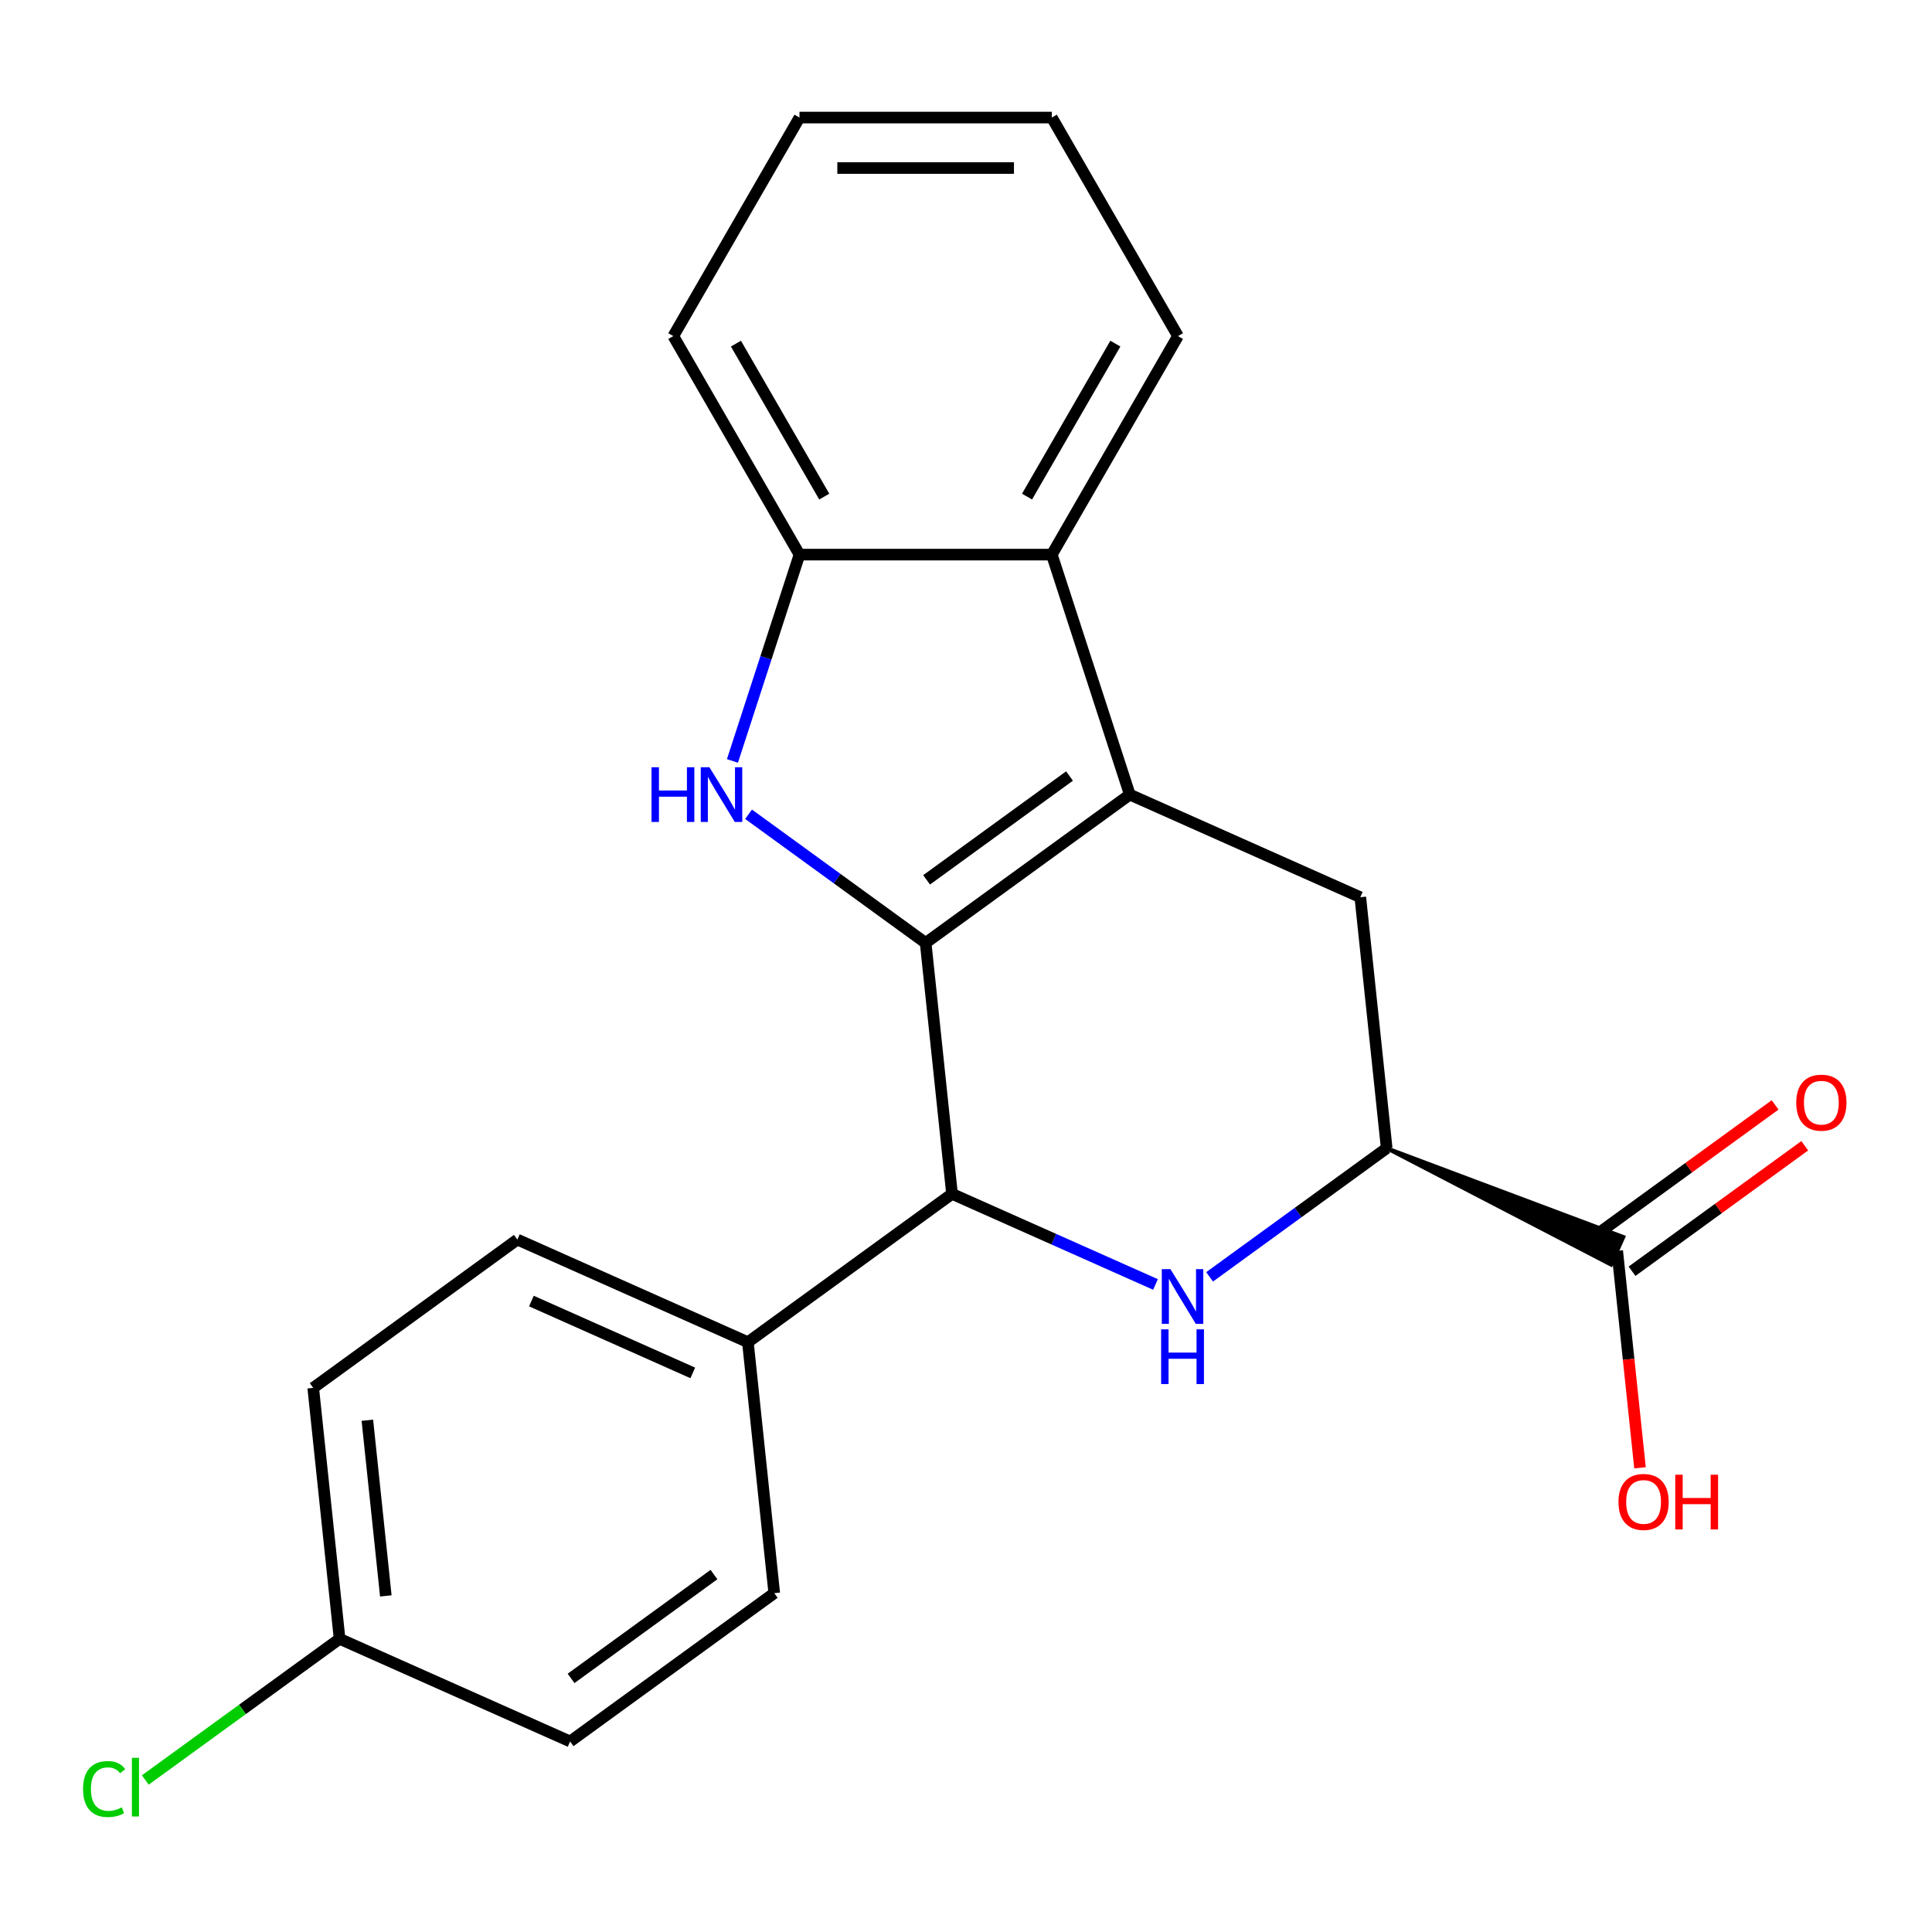 <?xml version='1.0' encoding='iso-8859-1'?>
<svg version='1.1' baseProfile='full'
              xmlns='http://www.w3.org/2000/svg'
                      xmlns:rdkit='http://www.rdkit.org/xml'
                      xmlns:xlink='http://www.w3.org/1999/xlink'
                  xml:space='preserve'
width='1000px' height='1000px' viewBox='0 0 1000 1000'>
<!-- END OF HEADER -->
<rect style='opacity:1.0;fill:#FFFFFF;stroke:none' width='1000' height='1000' x='0' y='0'> </rect>
<path class='bond-0' d='M 479.113,488.054 L 584.778,411.284' style='fill:none;fill-rule:evenodd;stroke:#000000;stroke-width:6px;stroke-linecap:butt;stroke-linejoin:miter;stroke-opacity:1' />
<path class='bond-0' d='M 479.609,455.406 L 553.574,401.667' style='fill:none;fill-rule:evenodd;stroke:#000000;stroke-width:6px;stroke-linecap:butt;stroke-linejoin:miter;stroke-opacity:1' />
<path class='bond-1' d='M 479.113,488.054 L 433.284,454.757' style='fill:none;fill-rule:evenodd;stroke:#000000;stroke-width:6px;stroke-linecap:butt;stroke-linejoin:miter;stroke-opacity:1' />
<path class='bond-1' d='M 433.284,454.757 L 387.454,421.46' style='fill:none;fill-rule:evenodd;stroke:#0000FF;stroke-width:6px;stroke-linecap:butt;stroke-linejoin:miter;stroke-opacity:1' />
<path class='bond-3' d='M 479.113,488.054 L 492.765,617.947' style='fill:none;fill-rule:evenodd;stroke:#000000;stroke-width:6px;stroke-linecap:butt;stroke-linejoin:miter;stroke-opacity:1' />
<path class='bond-4' d='M 584.778,411.284 L 544.417,287.068' style='fill:none;fill-rule:evenodd;stroke:#000000;stroke-width:6px;stroke-linecap:butt;stroke-linejoin:miter;stroke-opacity:1' />
<path class='bond-6' d='M 584.778,411.284 L 704.094,464.407' style='fill:none;fill-rule:evenodd;stroke:#000000;stroke-width:6px;stroke-linecap:butt;stroke-linejoin:miter;stroke-opacity:1' />
<path class='bond-7' d='M 379.11,393.859 L 396.46,340.464' style='fill:none;fill-rule:evenodd;stroke:#0000FF;stroke-width:6px;stroke-linecap:butt;stroke-linejoin:miter;stroke-opacity:1' />
<path class='bond-7' d='M 396.46,340.464 L 413.809,287.068' style='fill:none;fill-rule:evenodd;stroke:#000000;stroke-width:6px;stroke-linecap:butt;stroke-linejoin:miter;stroke-opacity:1' />
<path class='bond-2' d='M 598.077,664.835 L 545.421,641.391' style='fill:none;fill-rule:evenodd;stroke:#0000FF;stroke-width:6px;stroke-linecap:butt;stroke-linejoin:miter;stroke-opacity:1' />
<path class='bond-2' d='M 545.421,641.391 L 492.765,617.947' style='fill:none;fill-rule:evenodd;stroke:#000000;stroke-width:6px;stroke-linecap:butt;stroke-linejoin:miter;stroke-opacity:1' />
<path class='bond-5' d='M 626.087,660.895 L 671.917,627.598' style='fill:none;fill-rule:evenodd;stroke:#0000FF;stroke-width:6px;stroke-linecap:butt;stroke-linejoin:miter;stroke-opacity:1' />
<path class='bond-5' d='M 671.917,627.598 L 717.747,594.3' style='fill:none;fill-rule:evenodd;stroke:#000000;stroke-width:6px;stroke-linecap:butt;stroke-linejoin:miter;stroke-opacity:1' />
<path class='bond-9' d='M 492.765,617.947 L 387.101,694.717' style='fill:none;fill-rule:evenodd;stroke:#000000;stroke-width:6px;stroke-linecap:butt;stroke-linejoin:miter;stroke-opacity:1' />
<path class='bond-18' d='M 544.417,287.068 L 609.722,173.958' style='fill:none;fill-rule:evenodd;stroke:#000000;stroke-width:6px;stroke-linecap:butt;stroke-linejoin:miter;stroke-opacity:1' />
<path class='bond-18' d='M 531.591,257.041 L 577.304,177.864' style='fill:none;fill-rule:evenodd;stroke:#000000;stroke-width:6px;stroke-linecap:butt;stroke-linejoin:miter;stroke-opacity:1' />
<path class='bond-22' d='M 544.417,287.068 L 413.809,287.068' style='fill:none;fill-rule:evenodd;stroke:#000000;stroke-width:6px;stroke-linecap:butt;stroke-linejoin:miter;stroke-opacity:1' />
<path class='bond-8' d='M 717.747,594.3 L 833.876,654.583 L 840.251,640.265 Z' style='fill:#000000;fill-rule:evenodd;fill-opacity:1;stroke:#000000;stroke-width:2px;stroke-linecap:butt;stroke-linejoin:miter;stroke-opacity:1;' />
<path class='bond-23' d='M 717.747,594.3 L 704.094,464.407' style='fill:none;fill-rule:evenodd;stroke:#000000;stroke-width:6px;stroke-linecap:butt;stroke-linejoin:miter;stroke-opacity:1' />
<path class='bond-19' d='M 413.809,287.068 L 348.505,173.958' style='fill:none;fill-rule:evenodd;stroke:#000000;stroke-width:6px;stroke-linecap:butt;stroke-linejoin:miter;stroke-opacity:1' />
<path class='bond-19' d='M 426.635,257.041 L 380.922,177.864' style='fill:none;fill-rule:evenodd;stroke:#000000;stroke-width:6px;stroke-linecap:butt;stroke-linejoin:miter;stroke-opacity:1' />
<path class='bond-10' d='M 844.74,657.99 L 889.44,625.514' style='fill:none;fill-rule:evenodd;stroke:#000000;stroke-width:6px;stroke-linecap:butt;stroke-linejoin:miter;stroke-opacity:1' />
<path class='bond-10' d='M 889.44,625.514 L 934.14,593.038' style='fill:none;fill-rule:evenodd;stroke:#FF0000;stroke-width:6px;stroke-linecap:butt;stroke-linejoin:miter;stroke-opacity:1' />
<path class='bond-10' d='M 829.387,636.857 L 874.086,604.381' style='fill:none;fill-rule:evenodd;stroke:#000000;stroke-width:6px;stroke-linecap:butt;stroke-linejoin:miter;stroke-opacity:1' />
<path class='bond-10' d='M 874.086,604.381 L 918.786,571.905' style='fill:none;fill-rule:evenodd;stroke:#FF0000;stroke-width:6px;stroke-linecap:butt;stroke-linejoin:miter;stroke-opacity:1' />
<path class='bond-13' d='M 837.064,647.424 L 842.966,703.578' style='fill:none;fill-rule:evenodd;stroke:#000000;stroke-width:6px;stroke-linecap:butt;stroke-linejoin:miter;stroke-opacity:1' />
<path class='bond-13' d='M 842.966,703.578 L 848.868,759.732' style='fill:none;fill-rule:evenodd;stroke:#FF0000;stroke-width:6px;stroke-linecap:butt;stroke-linejoin:miter;stroke-opacity:1' />
<path class='bond-11' d='M 387.101,694.717 L 267.784,641.593' style='fill:none;fill-rule:evenodd;stroke:#000000;stroke-width:6px;stroke-linecap:butt;stroke-linejoin:miter;stroke-opacity:1' />
<path class='bond-11' d='M 358.579,710.612 L 275.057,673.425' style='fill:none;fill-rule:evenodd;stroke:#000000;stroke-width:6px;stroke-linecap:butt;stroke-linejoin:miter;stroke-opacity:1' />
<path class='bond-12' d='M 387.101,694.717 L 400.753,824.61' style='fill:none;fill-rule:evenodd;stroke:#000000;stroke-width:6px;stroke-linecap:butt;stroke-linejoin:miter;stroke-opacity:1' />
<path class='bond-16' d='M 267.784,641.593 L 162.12,718.363' style='fill:none;fill-rule:evenodd;stroke:#000000;stroke-width:6px;stroke-linecap:butt;stroke-linejoin:miter;stroke-opacity:1' />
<path class='bond-15' d='M 400.753,824.61 L 295.089,901.379' style='fill:none;fill-rule:evenodd;stroke:#000000;stroke-width:6px;stroke-linecap:butt;stroke-linejoin:miter;stroke-opacity:1' />
<path class='bond-15' d='M 369.55,814.992 L 295.585,868.731' style='fill:none;fill-rule:evenodd;stroke:#000000;stroke-width:6px;stroke-linecap:butt;stroke-linejoin:miter;stroke-opacity:1' />
<path class='bond-14' d='M 175.772,848.256 L 295.089,901.379' style='fill:none;fill-rule:evenodd;stroke:#000000;stroke-width:6px;stroke-linecap:butt;stroke-linejoin:miter;stroke-opacity:1' />
<path class='bond-17' d='M 175.772,848.256 L 125.492,884.786' style='fill:none;fill-rule:evenodd;stroke:#000000;stroke-width:6px;stroke-linecap:butt;stroke-linejoin:miter;stroke-opacity:1' />
<path class='bond-17' d='M 125.492,884.786 L 75.213,921.317' style='fill:none;fill-rule:evenodd;stroke:#00CC00;stroke-width:6px;stroke-linecap:butt;stroke-linejoin:miter;stroke-opacity:1' />
<path class='bond-24' d='M 175.772,848.256 L 162.12,718.363' style='fill:none;fill-rule:evenodd;stroke:#000000;stroke-width:6px;stroke-linecap:butt;stroke-linejoin:miter;stroke-opacity:1' />
<path class='bond-24' d='M 199.703,826.042 L 190.146,735.117' style='fill:none;fill-rule:evenodd;stroke:#000000;stroke-width:6px;stroke-linecap:butt;stroke-linejoin:miter;stroke-opacity:1' />
<path class='bond-20' d='M 609.722,173.958 L 544.417,60.848' style='fill:none;fill-rule:evenodd;stroke:#000000;stroke-width:6px;stroke-linecap:butt;stroke-linejoin:miter;stroke-opacity:1' />
<path class='bond-21' d='M 348.505,173.958 L 413.809,60.848' style='fill:none;fill-rule:evenodd;stroke:#000000;stroke-width:6px;stroke-linecap:butt;stroke-linejoin:miter;stroke-opacity:1' />
<path class='bond-25' d='M 544.417,60.848 L 413.809,60.848' style='fill:none;fill-rule:evenodd;stroke:#000000;stroke-width:6px;stroke-linecap:butt;stroke-linejoin:miter;stroke-opacity:1' />
<path class='bond-25' d='M 524.826,86.969 L 433.4,86.969' style='fill:none;fill-rule:evenodd;stroke:#000000;stroke-width:6px;stroke-linecap:butt;stroke-linejoin:miter;stroke-opacity:1' />
<path  class='atom-2' d='M 337.229 397.124
L 341.069 397.124
L 341.069 409.164
L 355.549 409.164
L 355.549 397.124
L 359.389 397.124
L 359.389 425.444
L 355.549 425.444
L 355.549 412.364
L 341.069 412.364
L 341.069 425.444
L 337.229 425.444
L 337.229 397.124
' fill='#0000FF'/>
<path  class='atom-2' d='M 367.189 397.124
L 376.469 412.124
Q 377.389 413.604, 378.869 416.284
Q 380.349 418.964, 380.429 419.124
L 380.429 397.124
L 384.189 397.124
L 384.189 425.444
L 380.309 425.444
L 370.349 409.044
Q 369.189 407.124, 367.949 404.924
Q 366.749 402.724, 366.389 402.044
L 366.389 425.444
L 362.709 425.444
L 362.709 397.124
L 367.189 397.124
' fill='#0000FF'/>
<path  class='atom-3' d='M 605.822 656.91
L 615.102 671.91
Q 616.022 673.39, 617.502 676.07
Q 618.982 678.75, 619.062 678.91
L 619.062 656.91
L 622.822 656.91
L 622.822 685.23
L 618.942 685.23
L 608.982 668.83
Q 607.822 666.91, 606.582 664.71
Q 605.382 662.51, 605.022 661.83
L 605.022 685.23
L 601.342 685.23
L 601.342 656.91
L 605.822 656.91
' fill='#0000FF'/>
<path  class='atom-3' d='M 601.002 688.062
L 604.842 688.062
L 604.842 700.102
L 619.322 700.102
L 619.322 688.062
L 623.162 688.062
L 623.162 716.382
L 619.322 716.382
L 619.322 703.302
L 604.842 703.302
L 604.842 716.382
L 601.002 716.382
L 601.002 688.062
' fill='#0000FF'/>
<path  class='atom-11' d='M 929.728 570.734
Q 929.728 563.934, 933.088 560.134
Q 936.448 556.334, 942.728 556.334
Q 949.008 556.334, 952.368 560.134
Q 955.728 563.934, 955.728 570.734
Q 955.728 577.614, 952.328 581.534
Q 948.928 585.414, 942.728 585.414
Q 936.488 585.414, 933.088 581.534
Q 929.728 577.654, 929.728 570.734
M 942.728 582.214
Q 947.048 582.214, 949.368 579.334
Q 951.728 576.414, 951.728 570.734
Q 951.728 565.174, 949.368 562.374
Q 947.048 559.534, 942.728 559.534
Q 938.408 559.534, 936.048 562.334
Q 933.728 565.134, 933.728 570.734
Q 933.728 576.454, 936.048 579.334
Q 938.408 582.214, 942.728 582.214
' fill='#FF0000'/>
<path  class='atom-14' d='M 837.716 777.397
Q 837.716 770.597, 841.076 766.797
Q 844.436 762.997, 850.716 762.997
Q 856.996 762.997, 860.356 766.797
Q 863.716 770.597, 863.716 777.397
Q 863.716 784.277, 860.316 788.197
Q 856.916 792.077, 850.716 792.077
Q 844.476 792.077, 841.076 788.197
Q 837.716 784.317, 837.716 777.397
M 850.716 788.877
Q 855.036 788.877, 857.356 785.997
Q 859.716 783.077, 859.716 777.397
Q 859.716 771.837, 857.356 769.037
Q 855.036 766.197, 850.716 766.197
Q 846.396 766.197, 844.036 768.997
Q 841.716 771.797, 841.716 777.397
Q 841.716 783.117, 844.036 785.997
Q 846.396 788.877, 850.716 788.877
' fill='#FF0000'/>
<path  class='atom-14' d='M 867.116 763.317
L 870.956 763.317
L 870.956 775.357
L 885.436 775.357
L 885.436 763.317
L 889.276 763.317
L 889.276 791.637
L 885.436 791.637
L 885.436 778.557
L 870.956 778.557
L 870.956 791.637
L 867.116 791.637
L 867.116 763.317
' fill='#FF0000'/>
<path  class='atom-18' d='M 42.988 926.006
Q 42.988 918.966, 46.268 915.286
Q 49.588 911.566, 55.868 911.566
Q 61.708 911.566, 64.828 915.686
L 62.188 917.846
Q 59.908 914.846, 55.868 914.846
Q 51.588 914.846, 49.308 917.726
Q 47.068 920.566, 47.068 926.006
Q 47.068 931.606, 49.388 934.486
Q 51.748 937.366, 56.308 937.366
Q 59.428 937.366, 63.068 935.486
L 64.188 938.486
Q 62.708 939.446, 60.468 940.006
Q 58.228 940.566, 55.748 940.566
Q 49.588 940.566, 46.268 936.806
Q 42.988 933.046, 42.988 926.006
' fill='#00CC00'/>
<path  class='atom-18' d='M 68.268 909.846
L 71.948 909.846
L 71.948 940.206
L 68.268 940.206
L 68.268 909.846
' fill='#00CC00'/>
</svg>
